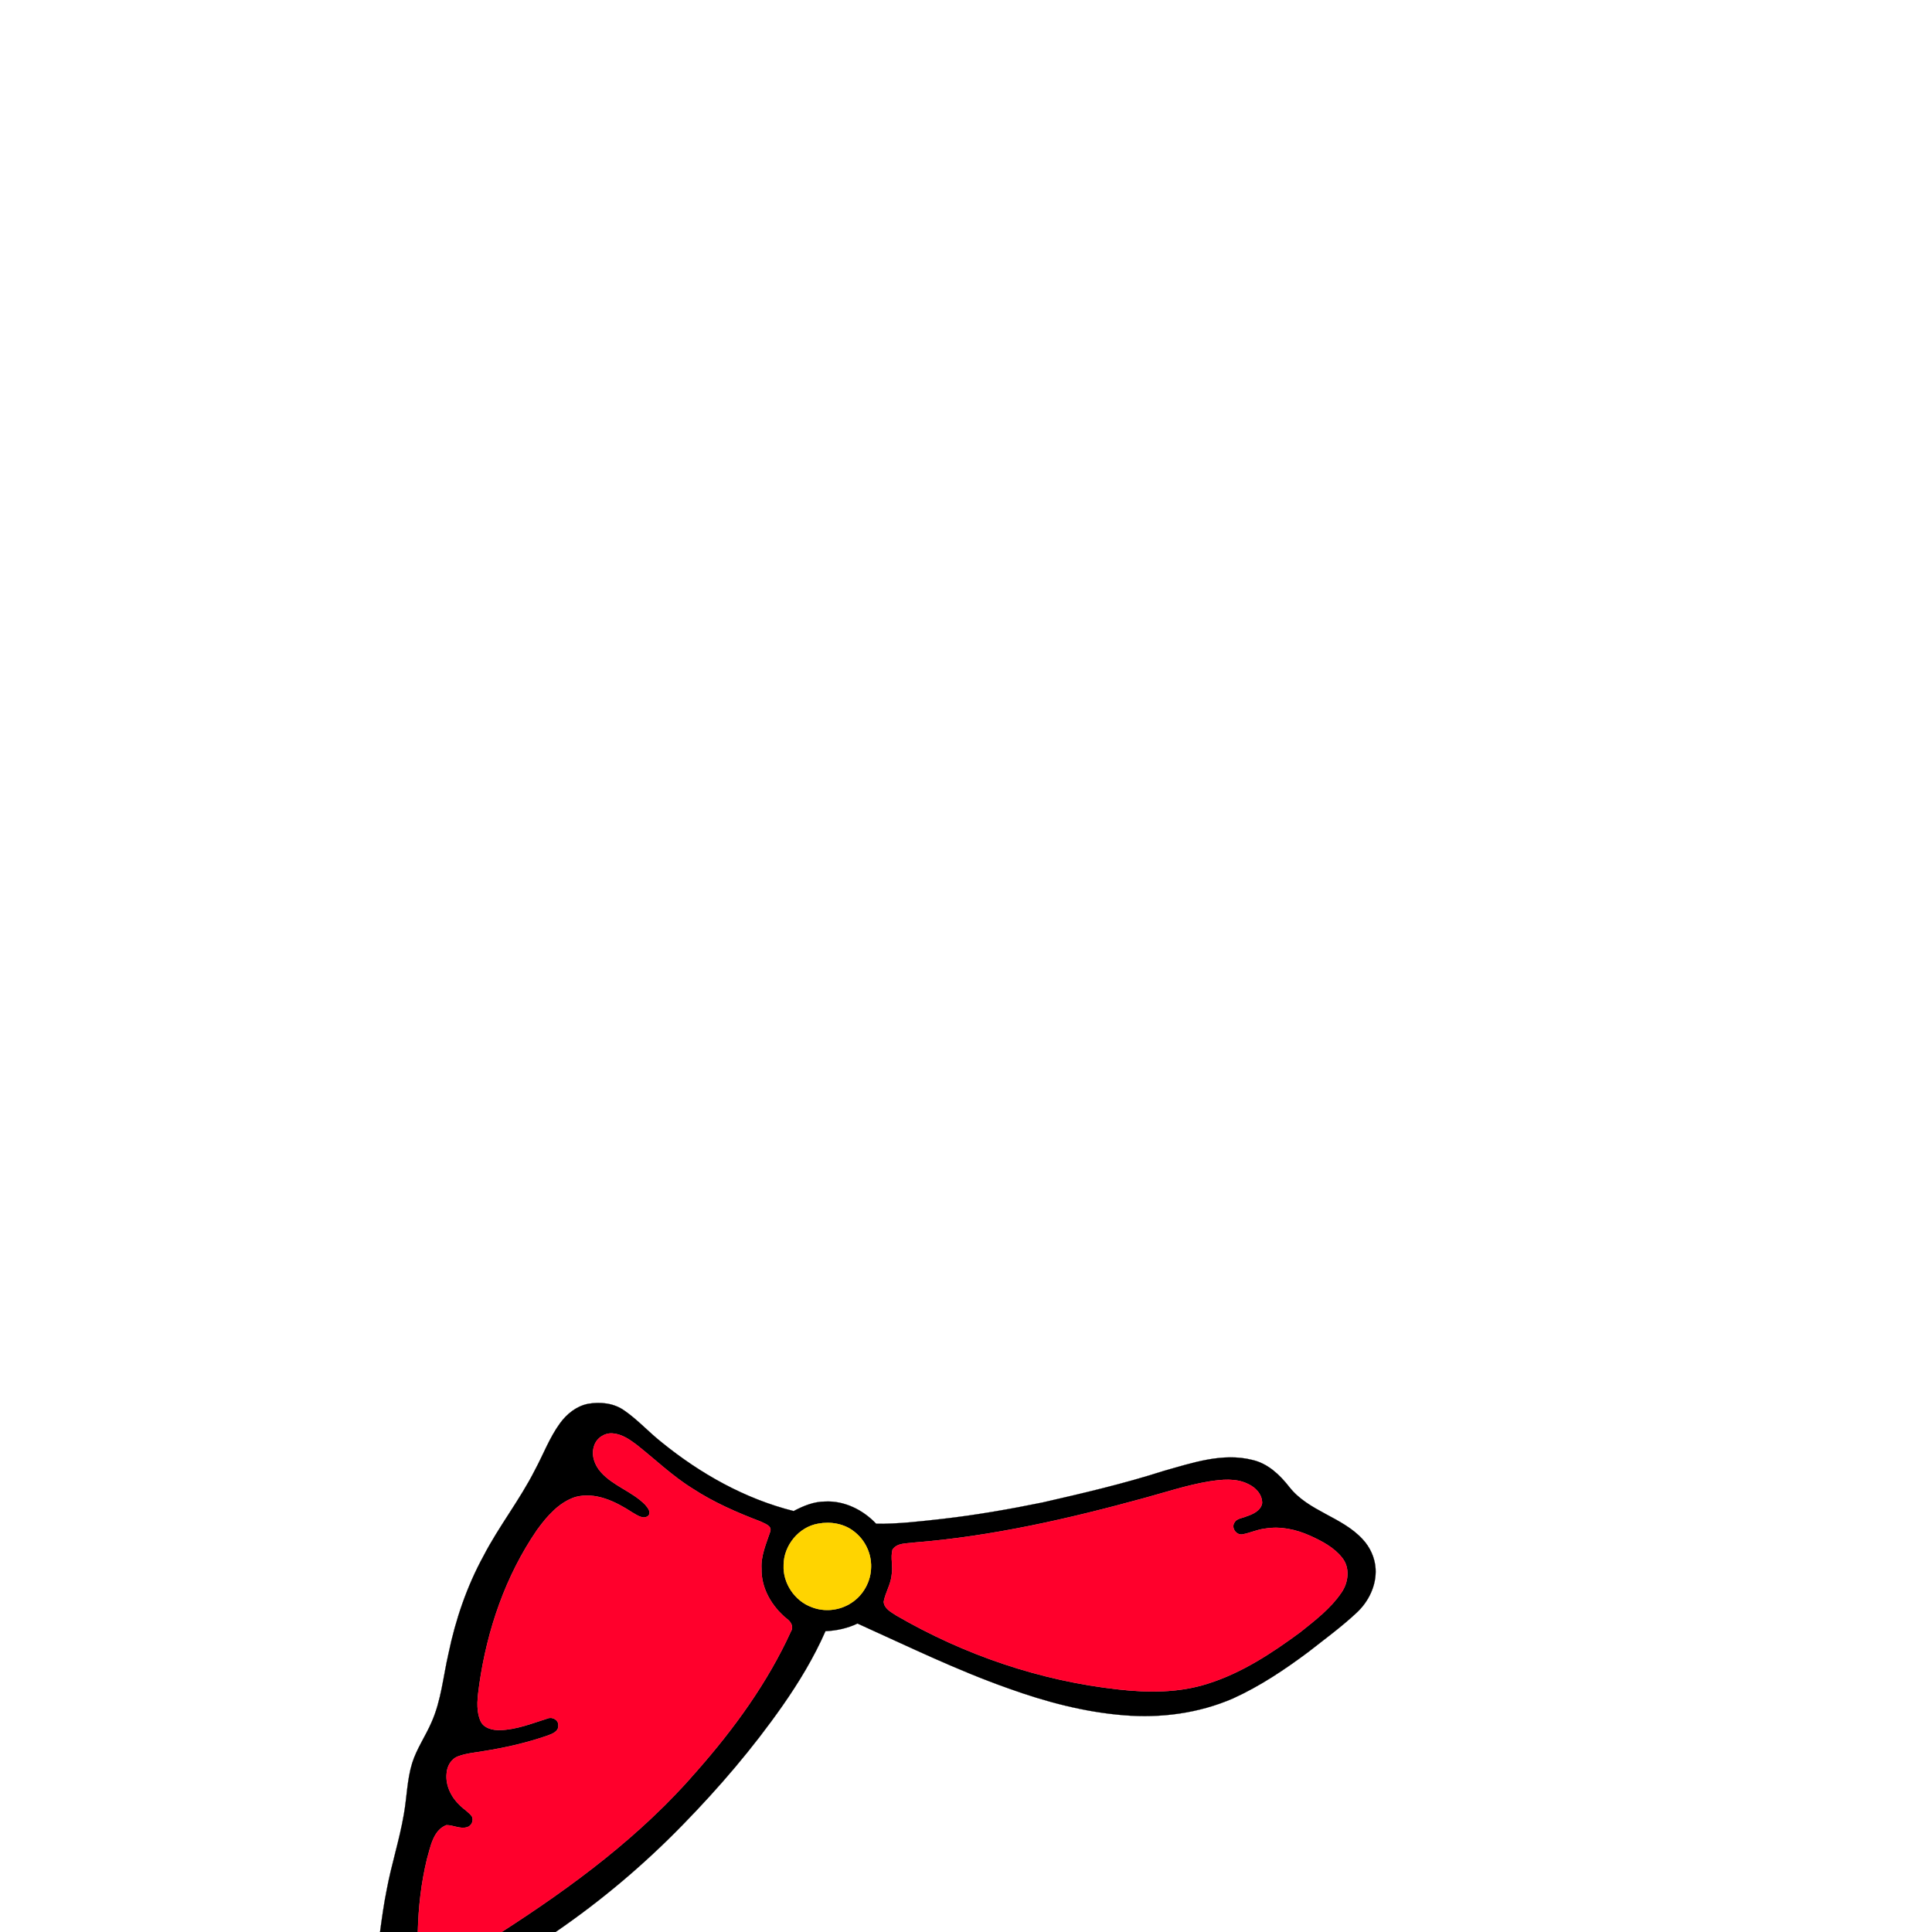 <?xml version="1.0" encoding="UTF-8" ?>
<!DOCTYPE svg PUBLIC "-//W3C//DTD SVG 1.1//EN" "http://www.w3.org/Graphics/SVG/1.1/DTD/svg11.dtd">
<svg width="1000pt" height="1000pt" viewBox="0 0 1000 1000" version="1.1" xmlns="http://www.w3.org/2000/svg">
<path fill="#000000" stroke="#000000" stroke-width="0.094" opacity="1.00" d=" M 304.42 726.61 C 310.73 725.52 317.63 726.23 322.99 729.98 C 330.04 734.81 335.78 741.26 342.48 746.54 C 362.51 762.81 385.64 775.82 410.79 782.12 C 415.81 779.46 421.24 777.20 427.02 777.20 C 437.04 776.67 446.73 781.51 453.50 788.70 C 464.97 788.84 476.38 787.45 487.76 786.19 C 505.19 784.20 522.48 781.18 539.65 777.67 C 560.68 772.87 581.71 767.96 602.26 761.37 C 617.13 757.19 632.82 751.74 648.35 755.69 C 656.34 757.55 662.46 763.41 667.36 769.68 C 677.24 782.27 694.56 785.05 705.27 796.68 C 709.16 800.82 711.65 806.27 712.00 811.96 C 712.51 820.70 708.33 829.16 701.95 834.97 C 694.14 842.24 685.48 848.55 677.09 855.14 C 664.87 864.26 652.09 872.81 638.17 879.12 C 620.49 886.79 600.83 889.39 581.69 887.80 C 561.23 886.17 541.25 880.85 521.99 873.92 C 495.21 864.47 469.67 852.00 443.83 840.33 C 438.65 842.81 432.99 844.03 427.26 844.29 C 421.26 857.94 413.52 870.74 404.99 882.94 C 389.63 904.89 372.15 925.31 353.44 944.46 C 333.38 965.08 311.30 983.73 287.57 1000.00 L 259.64 1000.00 C 296.41 976.34 332.03 949.94 360.70 916.65 C 379.91 894.84 397.24 871.01 409.35 844.48 C 410.94 841.92 409.32 839.35 407.19 837.83 C 399.53 831.52 393.92 822.15 394.16 812.00 C 393.75 805.25 396.57 799.03 398.64 792.80 C 399.74 789.65 395.69 788.64 393.62 787.52 C 381.45 782.88 369.42 777.65 358.48 770.49 C 347.95 763.98 339.04 755.31 329.35 747.69 C 325.71 744.97 321.70 742.23 317.02 741.92 C 312.89 741.62 308.77 744.36 307.54 748.34 C 305.87 753.10 307.77 758.39 311.05 761.99 C 317.46 769.21 327.32 772.01 334.02 778.90 C 335.27 780.42 337.24 782.71 335.55 784.60 C 332.82 786.70 329.64 784.14 327.20 782.79 C 318.63 777.21 308.24 772.07 297.77 774.87 C 289.22 777.69 283.06 784.88 277.94 791.95 C 261.66 815.68 252.14 843.57 248.09 871.93 C 247.27 878.03 246.21 884.54 248.57 890.43 C 250.15 894.53 255.00 895.62 258.94 895.49 C 267.45 895.24 275.46 891.97 283.49 889.46 C 285.90 888.49 289.14 890.22 288.98 893.01 C 289.28 896.30 285.69 897.49 283.23 898.41 C 272.63 902.07 261.64 904.59 250.56 906.34 C 246.04 907.15 241.36 907.47 237.03 909.12 C 233.47 910.46 231.38 914.22 231.17 917.90 C 230.51 924.28 233.70 930.47 238.31 934.71 C 240.23 936.54 242.58 937.95 244.22 940.08 C 245.38 942.21 244.11 945.13 241.77 945.75 C 238.18 946.85 234.64 944.64 231.03 944.69 C 224.18 947.40 222.86 955.87 221.02 962.16 C 218.01 974.54 216.56 987.27 216.27 1000.00 L 196.71 1000.00 C 197.68 992.75 198.68 985.49 200.13 978.32 C 202.57 965.09 206.81 952.27 209.05 939.01 C 210.62 930.21 210.69 921.13 213.34 912.55 C 215.71 905.04 220.30 898.55 223.39 891.36 C 228.38 880.13 229.40 867.73 232.14 855.87 C 235.79 838.29 241.64 821.12 250.27 805.34 C 258.23 789.99 269.05 776.34 276.86 760.91 C 281.19 752.88 284.40 744.20 289.78 736.78 C 293.32 731.88 298.38 727.78 304.42 726.61 M 625.53 766.84 C 614.15 768.77 603.17 772.43 592.06 775.45 C 553.03 786.15 513.36 795.24 472.93 798.44 C 469.19 798.99 464.33 798.53 461.96 802.09 C 460.85 806.32 462.32 810.75 461.55 815.05 C 461.15 819.98 458.29 824.24 457.41 829.03 C 457.62 832.60 461.24 834.38 463.86 836.13 C 499.08 856.59 538.46 870.03 578.99 874.45 C 594.36 876.20 610.29 876.23 625.15 871.45 C 642.70 865.94 658.27 855.68 672.96 844.86 C 680.67 838.70 688.71 832.57 694.31 824.32 C 697.94 819.16 698.87 811.48 694.72 806.34 C 690.49 800.93 684.20 797.66 678.07 794.89 C 670.83 791.64 662.75 789.86 654.84 791.20 C 650.75 791.64 647.00 793.51 642.98 794.20 C 639.88 794.67 637.13 790.77 638.92 788.10 C 640.09 785.90 642.89 785.83 644.95 784.93 C 648.35 783.79 652.59 782.00 653.27 778.03 C 653.37 773.52 649.86 769.88 645.99 768.11 C 639.64 764.95 632.29 765.79 625.53 766.84 M 423.43 788.67 C 413.43 790.40 405.70 799.93 405.61 810.00 C 405.14 819.40 411.30 828.63 420.14 831.84 C 426.79 834.48 434.64 833.60 440.60 829.67 C 446.86 825.69 450.83 818.43 450.86 811.03 C 451.05 804.01 447.70 797.04 442.14 792.78 C 436.96 788.62 429.85 787.44 423.43 788.67 Z" />
<path fill="#ff002c" stroke="#ff002c" stroke-width="0.094" opacity="1.00" d=" M 307.54 748.34 C 308.77 744.36 312.89 741.62 317.02 741.92 C 321.70 742.23 325.71 744.97 329.35 747.69 C 339.04 755.31 347.95 763.98 358.48 770.49 C 369.42 777.65 381.45 782.88 393.62 787.52 C 395.69 788.64 399.74 789.65 398.64 792.80 C 396.57 799.03 393.75 805.25 394.16 812.00 C 393.92 822.15 399.53 831.52 407.19 837.83 C 409.32 839.35 410.94 841.92 409.35 844.48 C 397.24 871.01 379.91 894.84 360.70 916.65 C 332.03 949.94 296.41 976.34 259.64 1000.00 L 216.27 1000.00 C 216.56 987.27 218.01 974.54 221.02 962.16 C 222.86 955.87 224.18 947.40 231.03 944.69 C 234.64 944.64 238.18 946.85 241.77 945.75 C 244.11 945.13 245.38 942.21 244.22 940.08 C 242.58 937.95 240.23 936.54 238.31 934.71 C 233.70 930.47 230.51 924.28 231.17 917.90 C 231.38 914.22 233.47 910.46 237.03 909.12 C 241.36 907.47 246.04 907.15 250.56 906.34 C 261.64 904.59 272.63 902.07 283.23 898.41 C 285.69 897.49 289.28 896.30 288.98 893.01 C 289.14 890.22 285.90 888.49 283.49 889.46 C 275.46 891.97 267.45 895.24 258.94 895.49 C 255.00 895.62 250.15 894.53 248.57 890.43 C 246.21 884.54 247.27 878.03 248.09 871.93 C 252.14 843.57 261.66 815.68 277.94 791.95 C 283.06 784.88 289.22 777.69 297.77 774.87 C 308.24 772.07 318.63 777.21 327.20 782.79 C 329.64 784.14 332.82 786.70 335.55 784.60 C 337.24 782.71 335.27 780.42 334.02 778.90 C 327.32 772.01 317.46 769.21 311.05 761.99 C 307.77 758.39 305.87 753.10 307.54 748.34 Z" />
<path fill="#ff002c" stroke="#ff002c" stroke-width="0.094" opacity="1.00" d=" M 625.53 766.84 C 632.29 765.79 639.64 764.95 645.99 768.11 C 649.86 769.88 653.37 773.52 653.27 778.03 C 652.59 782.00 648.35 783.79 644.95 784.93 C 642.89 785.83 640.09 785.90 638.92 788.10 C 637.13 790.77 639.88 794.67 642.98 794.20 C 647.00 793.51 650.75 791.64 654.84 791.20 C 662.75 789.86 670.83 791.64 678.07 794.89 C 684.20 797.66 690.49 800.93 694.72 806.34 C 698.87 811.48 697.94 819.16 694.31 824.32 C 688.71 832.57 680.67 838.70 672.96 844.86 C 658.27 855.68 642.70 865.94 625.15 871.45 C 610.29 876.23 594.36 876.20 578.99 874.45 C 538.46 870.03 499.08 856.59 463.86 836.13 C 461.24 834.38 457.62 832.60 457.41 829.03 C 458.29 824.24 461.15 819.98 461.55 815.05 C 462.32 810.75 460.85 806.32 461.96 802.09 C 464.33 798.53 469.19 798.99 472.93 798.44 C 513.36 795.24 553.03 786.15 592.06 775.45 C 603.17 772.43 614.15 768.77 625.53 766.84 Z" />
<path fill="#ffd400" stroke="#ffd400" stroke-width="0.094" opacity="1.00" d=" M 423.43 788.67 C 429.85 787.44 436.96 788.62 442.14 792.78 C 447.70 797.04 451.05 804.01 450.86 811.03 C 450.83 818.43 446.86 825.69 440.60 829.67 C 434.64 833.60 426.79 834.48 420.14 831.84 C 411.30 828.63 405.14 819.40 405.61 810.00 C 405.70 799.93 413.43 790.40 423.43 788.67 Z" />
</svg>
